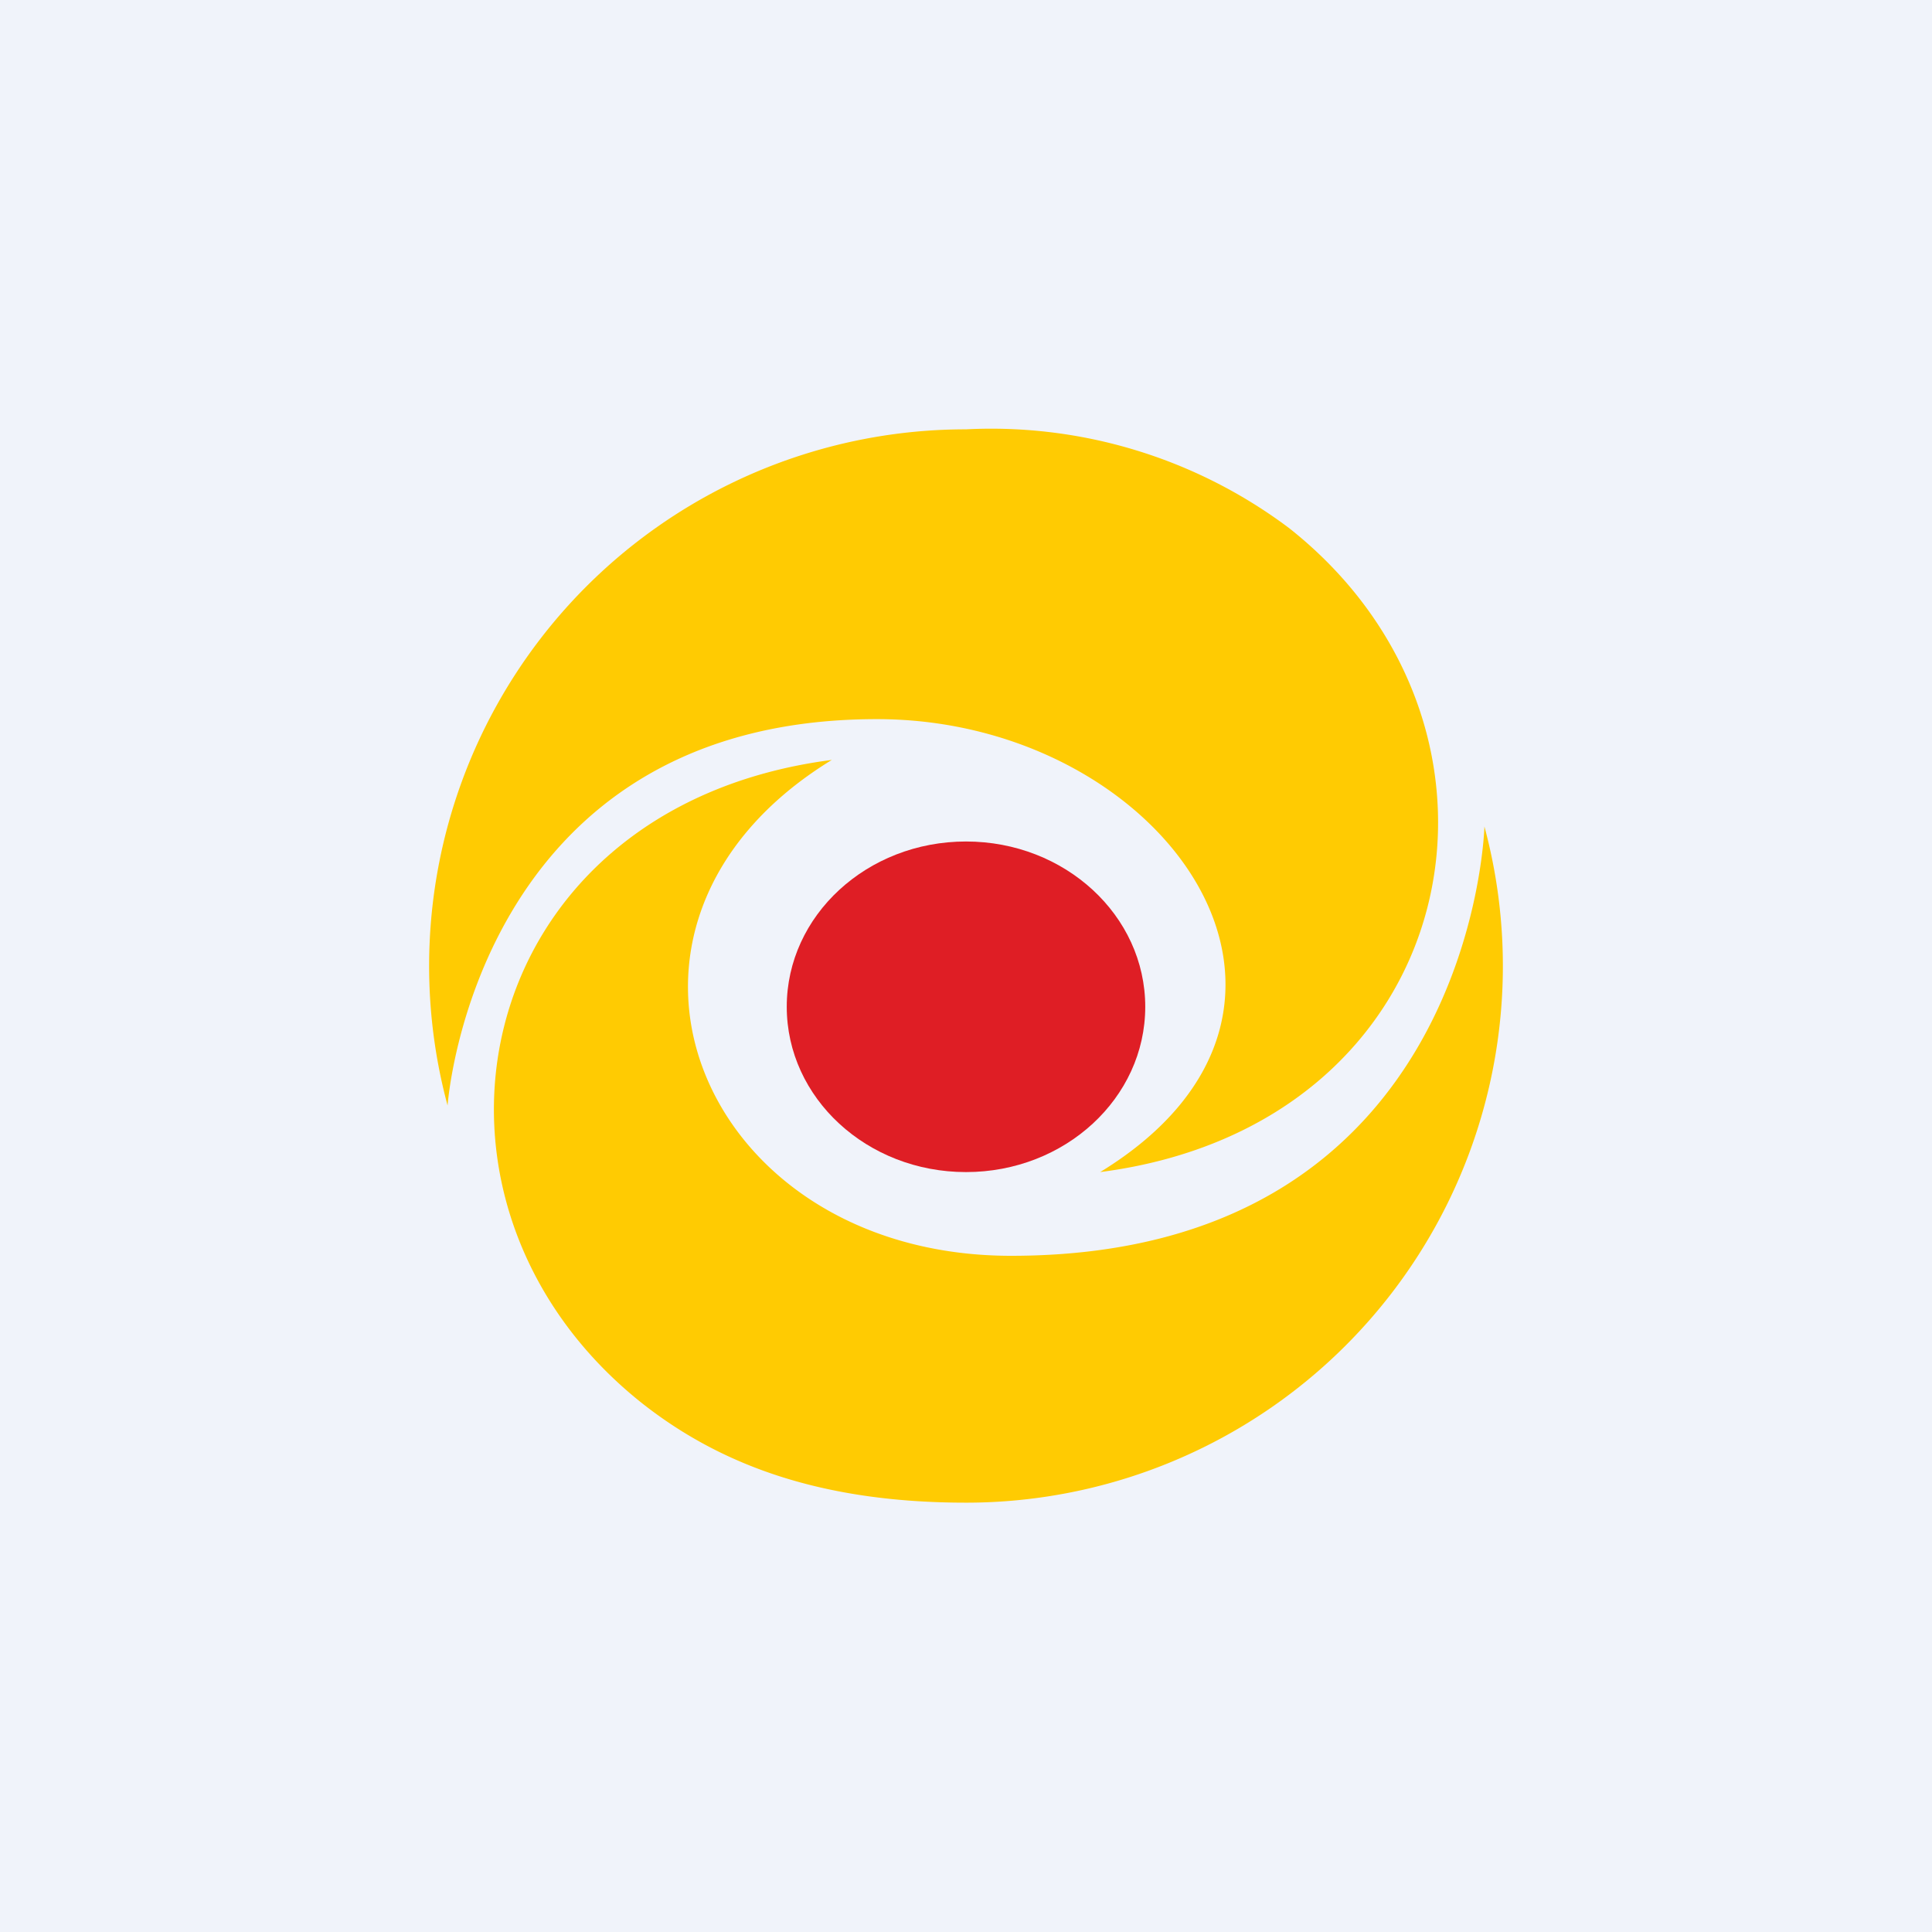 <!-- by TradingView --><svg xmlns="http://www.w3.org/2000/svg" width="18" height="18"><path fill="#F0F3FA" d="M0 0h18v18H0z"/><path d="M8.17 6.7c2.68 0 4.58 2.69 2.08 4.22 3.4-.44 4.14-4.12 1.76-6A4.62 4.62 0 009 4a5 5 0 00-4.83 6.3s.25-3.6 4-3.6zm1.25 5c-2.92 0-4.17-3.09-1.67-4.62-3.4.44-4.14 4.12-1.76 6 .74.58 1.68.92 3.01.92a5 5 0 004.83-6.3s-.1 4-4.41 4z" fill="#FFCB02"/><ellipse cx="9" cy="9.38" rx="1.67" ry="1.54" fill="#DF1E25"/></svg>